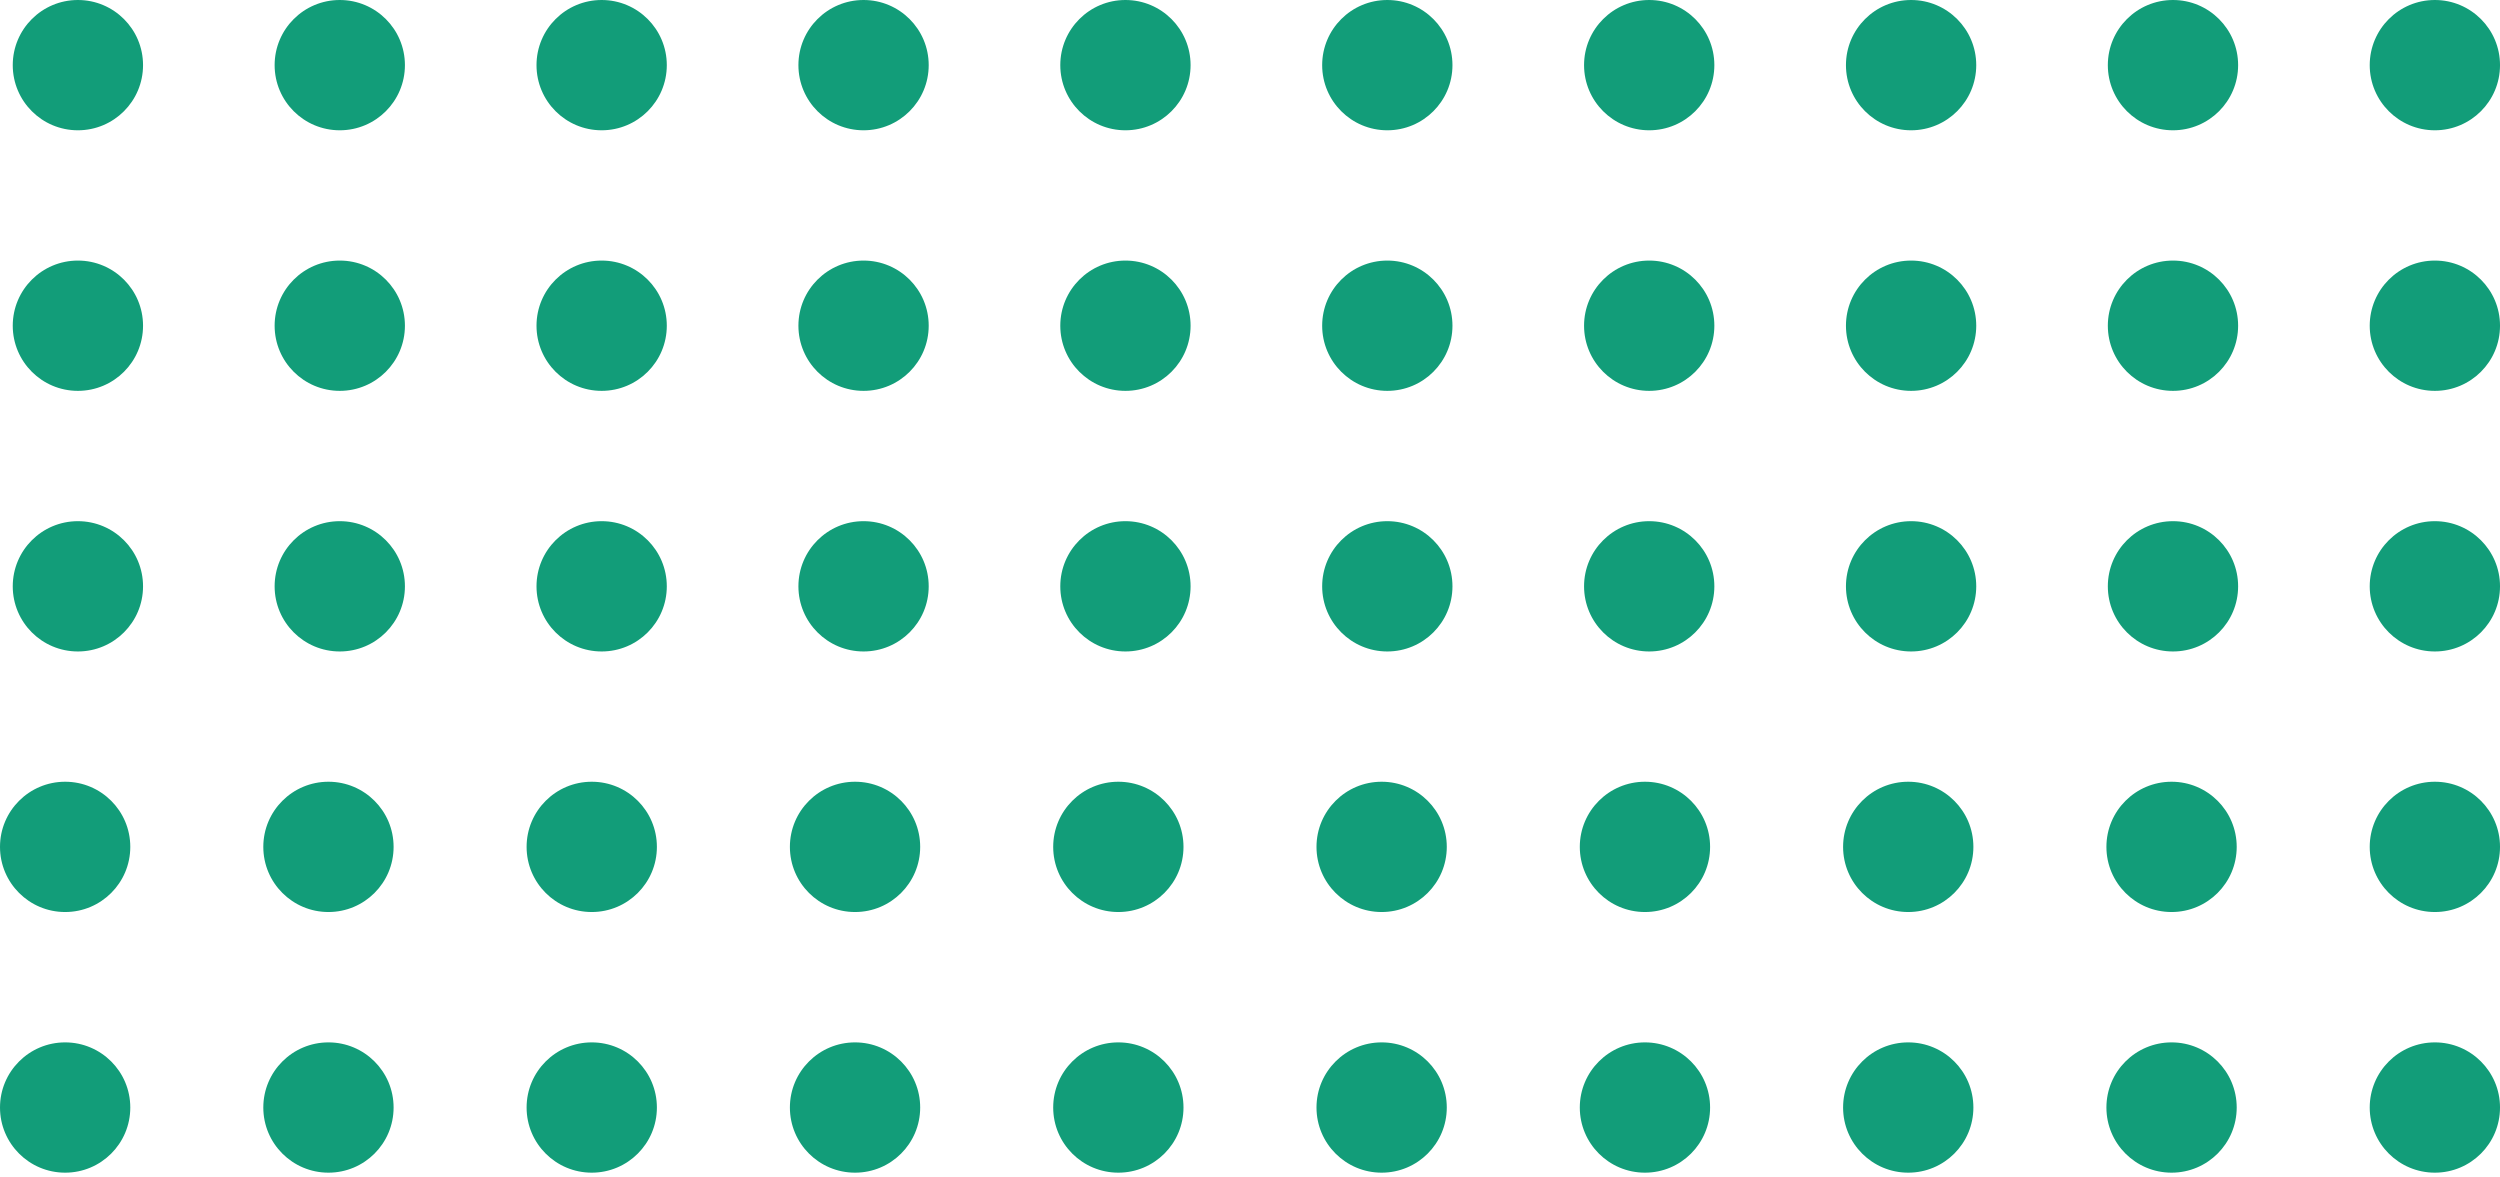 <?xml version="1.0" encoding="UTF-8"?> <svg xmlns="http://www.w3.org/2000/svg" width="189" height="89" viewBox="0 0 189 89" fill="none"> <circle cx="184.076" cy="4.925" r="4.925" fill="#129D79"></circle> <circle cx="164.277" cy="4.925" r="4.925" fill="#129D79"></circle> <circle cx="144.479" cy="4.925" r="4.925" fill="#129D79"></circle> <circle cx="124.68" cy="4.925" r="4.925" fill="#129D79"></circle> <circle cx="104.881" cy="4.925" r="4.925" fill="#129D79"></circle> <circle cx="85.083" cy="4.925" r="4.925" fill="#129D79"></circle> <circle cx="65.285" cy="4.925" r="4.925" fill="#129D79"></circle> <circle cx="45.485" cy="4.925" r="4.925" fill="#129D79"></circle> <circle cx="25.687" cy="4.925" r="4.925" fill="#129D79"></circle> <circle cx="5.889" cy="4.925" r="4.925" fill="#129D79"></circle> <circle cx="184.076" cy="24.624" r="4.925" fill="#129D79"></circle> <circle cx="164.277" cy="24.624" r="4.925" fill="#129D79"></circle> <circle cx="144.479" cy="24.624" r="4.925" fill="#129D79"></circle> <circle cx="124.68" cy="24.624" r="4.925" fill="#129D79"></circle> <circle cx="104.881" cy="24.624" r="4.925" fill="#129D79"></circle> <circle cx="85.083" cy="24.624" r="4.925" fill="#129D79"></circle> <circle cx="65.285" cy="24.624" r="4.925" fill="#129D79"></circle> <circle cx="45.485" cy="24.624" r="4.925" fill="#129D79"></circle> <circle cx="25.687" cy="24.624" r="4.925" fill="#129D79"></circle> <circle cx="5.889" cy="24.624" r="4.925" fill="#129D79"></circle> <circle cx="184.076" cy="44.326" r="4.925" fill="#129D79"></circle> <circle cx="164.277" cy="44.326" r="4.925" fill="#129D79"></circle> <circle cx="144.479" cy="44.326" r="4.925" fill="#129D79"></circle> <circle cx="124.68" cy="44.326" r="4.925" fill="#129D79"></circle> <circle cx="104.881" cy="44.326" r="4.925" fill="#129D79"></circle> <circle cx="85.083" cy="44.326" r="4.925" fill="#129D79"></circle> <circle cx="65.285" cy="44.326" r="4.925" fill="#129D79"></circle> <circle cx="45.485" cy="44.326" r="4.925" fill="#129D79"></circle> <circle cx="25.687" cy="44.326" r="4.925" fill="#129D79"></circle> <circle cx="5.889" cy="44.326" r="4.925" fill="#129D79"></circle> <circle cx="184.076" cy="64.024" r="4.925" fill="#129D79"></circle> <circle cx="184.076" cy="83.729" r="4.925" fill="#129D79"></circle> <circle cx="164.17" cy="64.024" r="4.925" fill="#129D79"></circle> <circle cx="164.17" cy="83.729" r="4.925" fill="#129D79"></circle> <circle cx="144.263" cy="64.024" r="4.925" fill="#129D79"></circle> <circle cx="144.263" cy="83.729" r="4.925" fill="#129D79"></circle> <circle cx="124.358" cy="64.024" r="4.925" fill="#129D79"></circle> <circle cx="124.358" cy="83.729" r="4.925" fill="#129D79"></circle> <circle cx="104.452" cy="64.024" r="4.925" fill="#129D79"></circle> <circle cx="104.452" cy="83.729" r="4.925" fill="#129D79"></circle> <circle cx="84.547" cy="64.024" r="4.925" fill="#129D79"></circle> <circle cx="84.547" cy="83.729" r="4.925" fill="#129D79"></circle> <circle cx="64.641" cy="64.024" r="4.925" fill="#129D79"></circle> <circle cx="64.641" cy="83.729" r="4.925" fill="#129D79"></circle> <circle cx="44.736" cy="64.024" r="4.925" fill="#129D79"></circle> <circle cx="44.736" cy="83.729" r="4.925" fill="#129D79"></circle> <circle cx="24.831" cy="64.024" r="4.925" fill="#129D79"></circle> <circle cx="24.831" cy="83.729" r="4.925" fill="#129D79"></circle> <circle cx="4.925" cy="64.024" r="4.925" fill="#129D79"></circle> <circle cx="4.925" cy="83.729" r="4.925" fill="#129D79"></circle> </svg> 